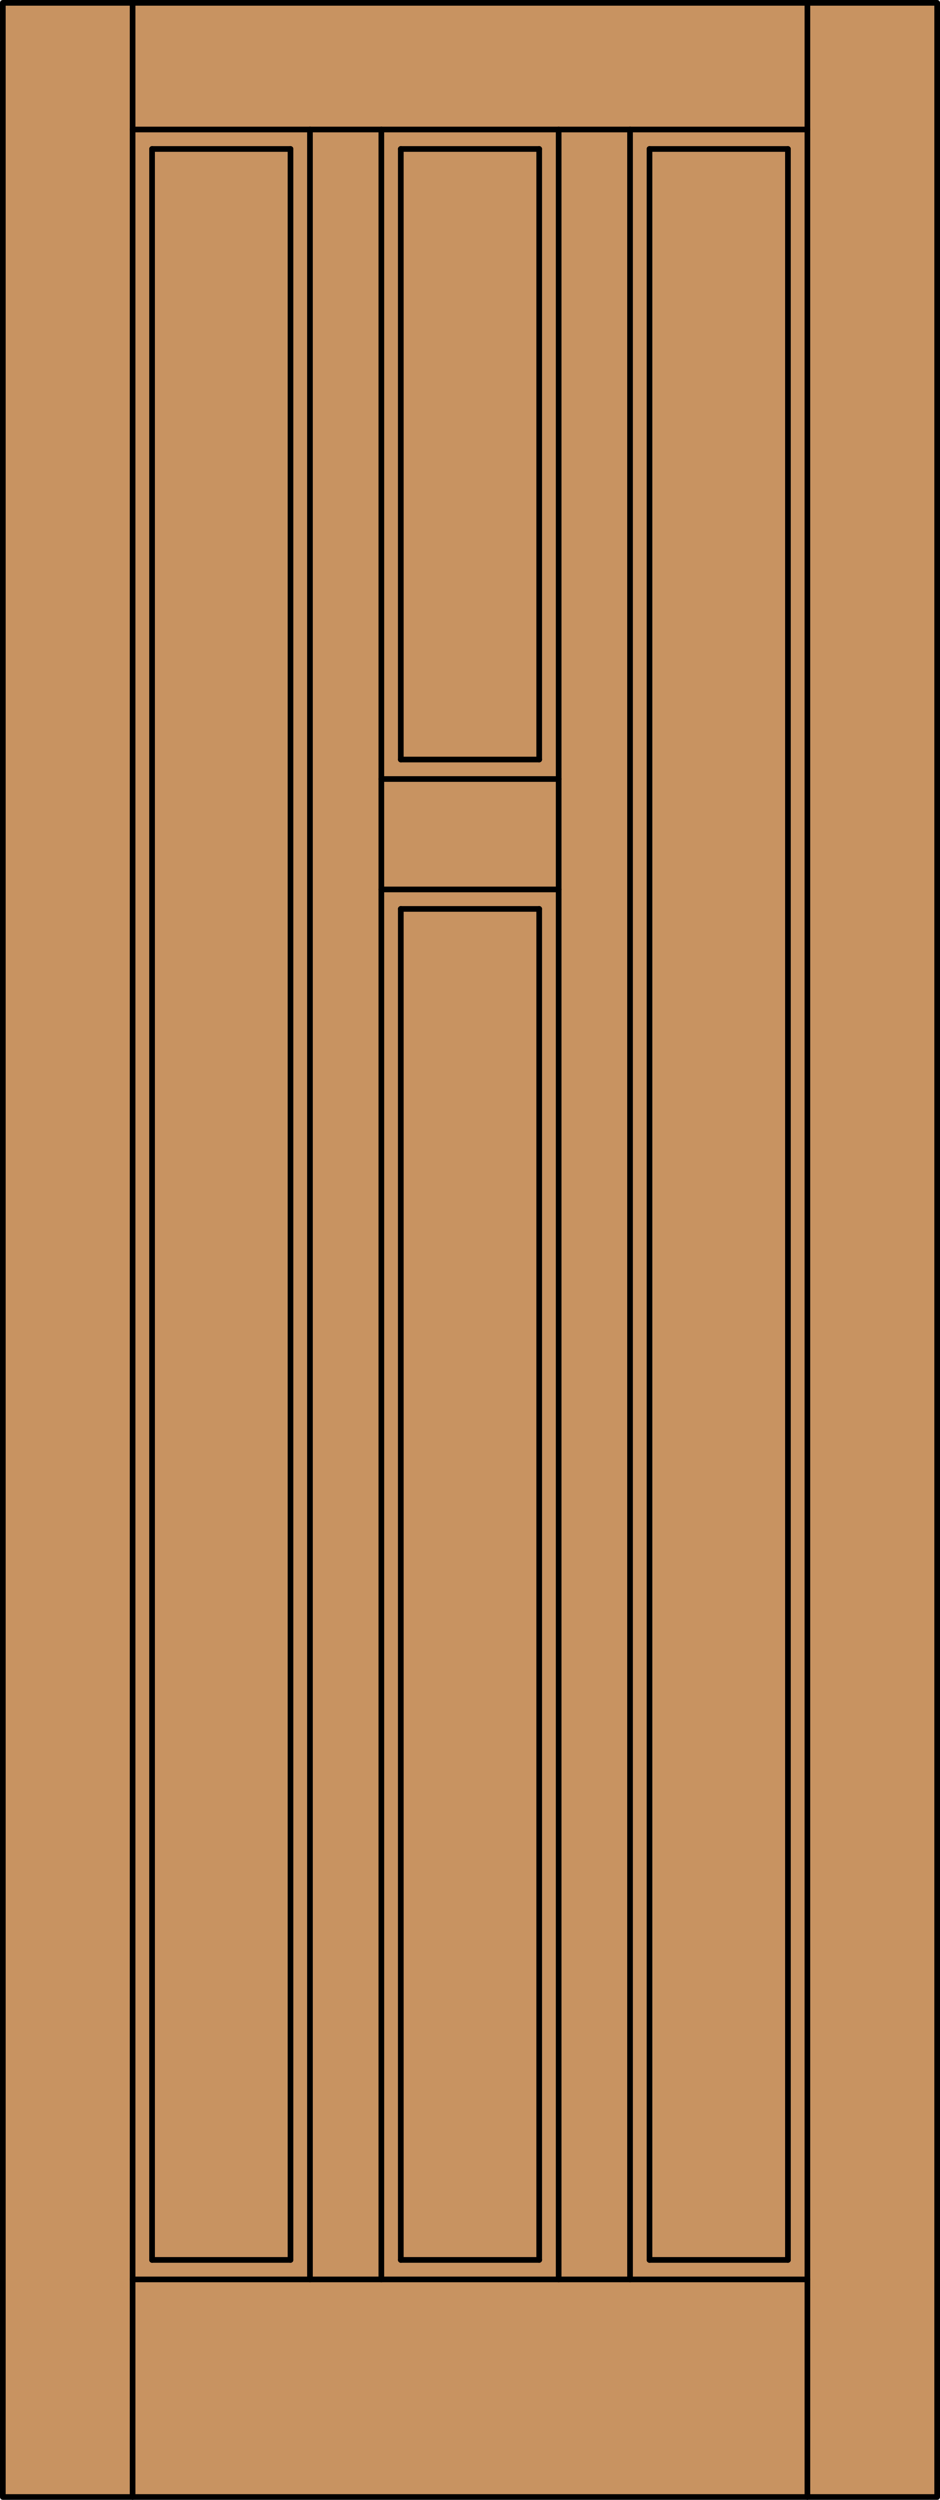 <?xml version="1.0" encoding="iso-8859-1"?>
<!-- Generator: Adobe Illustrator 20.0.0, SVG Export Plug-In . SVG Version: 6.00 Build 0)  -->
<svg version="1.1" id="Layer_1" xmlns="http://www.w3.org/2000/svg" xmlns:xlink="http://www.w3.org/1999/xlink" x="0px" y="0px"
	 viewBox="0 0 83.012 220.532" style="enable-background:new 0 0 83.012 220.532;" xml:space="preserve">
<style type="text/css">
	.st0{fill:#C89361;}
	.st1{fill:none;stroke:#000000;stroke-width:0.5;stroke-linecap:round;stroke-linejoin:round;}
</style>
<title>SQ-0400-D022</title>
<rect x="0.25" y="0.25" class="st0" width="82.512" height="220.032"/>
<line class="st1" x1="11.71" y1="220.282" x2="11.71" y2="0.25"/>
<line class="st1" x1="71.302" y1="201.087" x2="11.71" y2="201.087"/>
<line class="st1" x1="57.358" y1="13.142" x2="57.358" y2="199.367"/>
<line class="st1" x1="35.395" y1="80.184" x2="47.617" y2="80.184"/>
<line class="st1" x1="25.654" y1="13.142" x2="25.654" y2="199.367"/>
<line class="st1" x1="13.429" y1="199.367" x2="13.429" y2="13.142"/>
<line class="st1" x1="35.395" y1="13.142" x2="47.617" y2="13.142"/>
<line class="st1" x1="49.336" y1="11.424" x2="49.336" y2="201.087"/>
<line class="st1" x1="69.583" y1="13.142" x2="57.358" y2="13.142"/>
<line class="st1" x1="57.358" y1="199.367" x2="69.583" y2="199.367"/>
<line class="st1" x1="69.583" y1="199.367" x2="69.583" y2="13.142"/>
<line class="st1" x1="13.429" y1="13.142" x2="25.654" y2="13.142"/>
<line class="st1" x1="47.617" y1="80.184" x2="47.617" y2="199.367"/>
<rect x="0.25" y="0.25" class="st1" width="82.512" height="220.032"/>
<line class="st1" x1="33.676" y1="201.087" x2="33.676" y2="11.424"/>
<line class="st1" x1="71.302" y1="220.282" x2="71.302" y2="0.25"/>
<line class="st1" x1="35.395" y1="199.367" x2="35.395" y2="80.184"/>
<line class="st1" x1="11.71" y1="11.424" x2="71.302" y2="11.424"/>
<line class="st1" x1="47.617" y1="199.367" x2="35.395" y2="199.367"/>
<line class="st1" x1="35.395" y1="67.005" x2="35.395" y2="13.142"/>
<line class="st1" x1="25.654" y1="199.367" x2="13.429" y2="199.367"/>
<line class="st1" x1="33.676" y1="78.465" x2="49.336" y2="78.465"/>
<line class="st1" x1="33.676" y1="68.724" x2="49.336" y2="68.724"/>
<line class="st1" x1="47.617" y1="13.142" x2="47.617" y2="67.005"/>
<line class="st1" x1="27.373" y1="11.424" x2="27.373" y2="201.087"/>
<line class="st1" x1="35.395" y1="67.005" x2="47.617" y2="67.005"/>
<line class="st1" x1="55.639" y1="11.424" x2="55.639" y2="201.087"/>
</svg>
